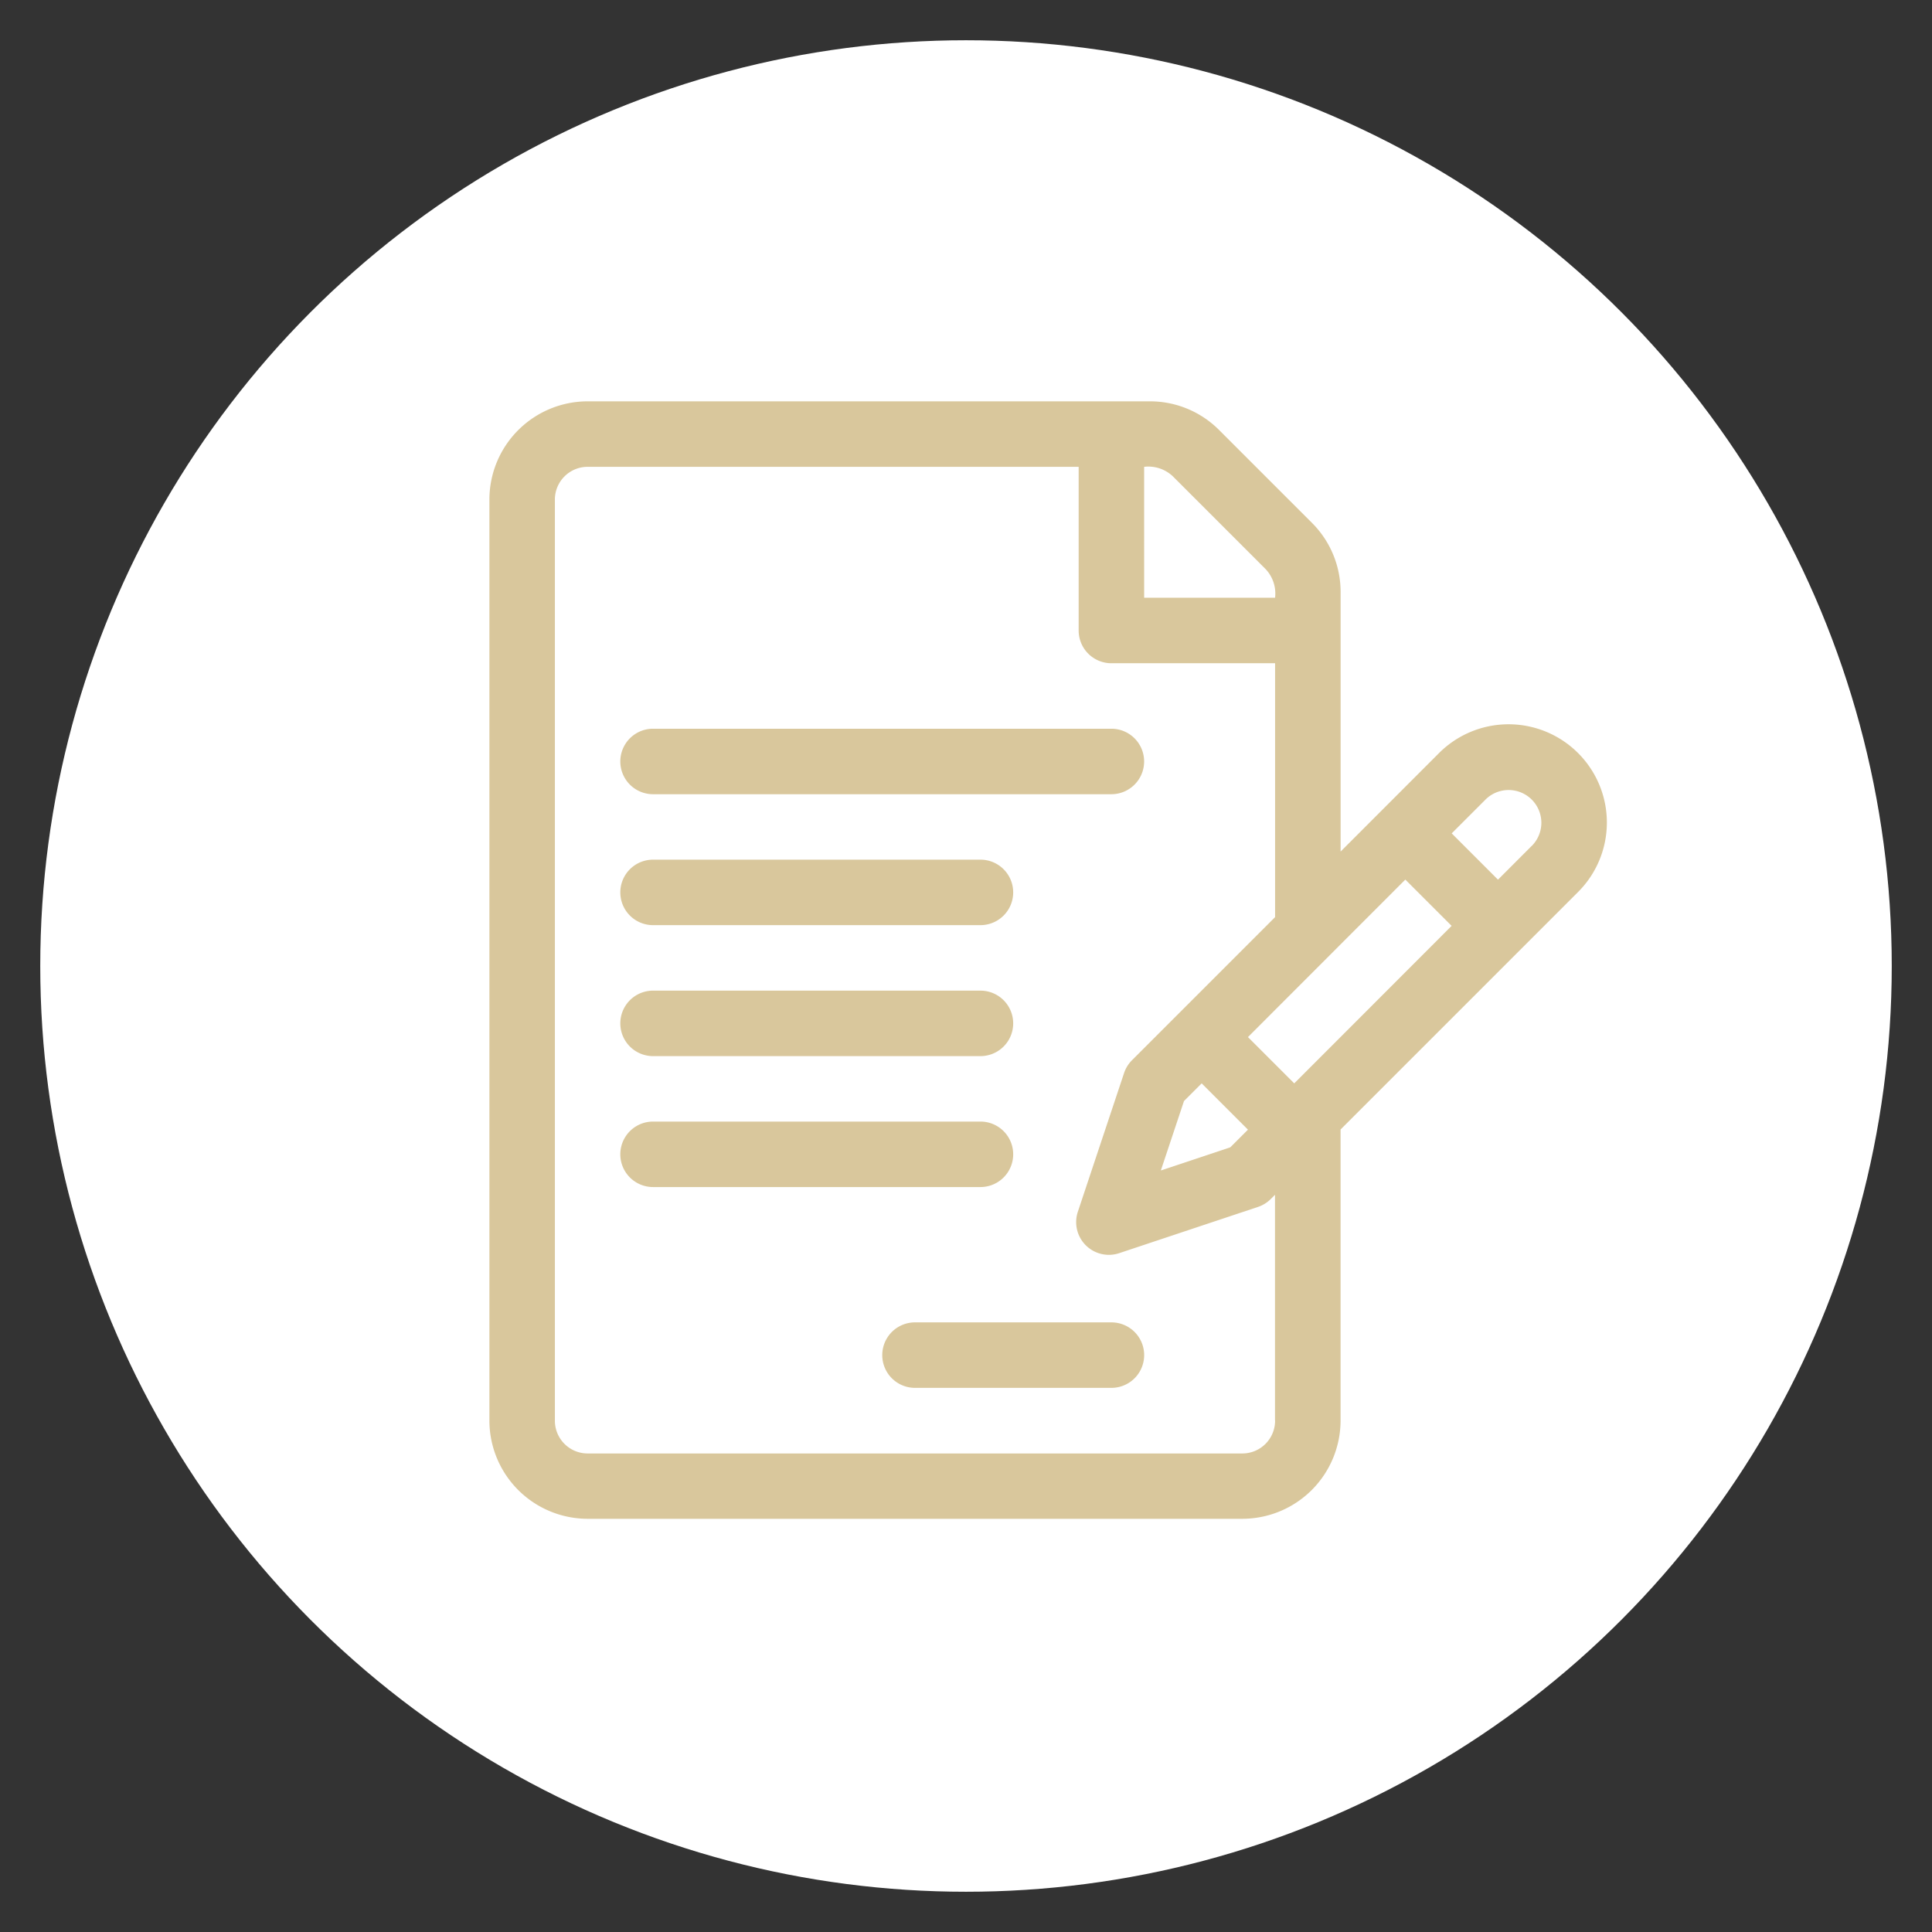 <svg height="48" viewBox="0 0 48 48" width="48" xmlns="http://www.w3.org/2000/svg" xmlns:xlink="http://www.w3.org/1999/xlink"><rect x="0" y="0" width="48" height="48" fill="#333333" stroke="none"/><clipPath id="a"><path d="m0 0h48v48h-48z"/></clipPath><g clip-path="url(#a)"><circle cx="23" cy="23" fill="#fff" r="23" transform="translate(1 1)"/><g fill="#d9c79c"><path d="m27.064 8.737a2.443 2.443 0 0 0 -3.451 0l-2.447 2.449v-6.445a2.424 2.424 0 0 0 -.715-1.725l-2.3-2.3a2.424 2.424 0 0 0 -1.726-.716h-13.967a2.443 2.443 0 0 0 -2.44 2.44v22.883a2.443 2.443 0 0 0 2.44 2.44h16.267a2.443 2.443 0 0 0 2.44-2.44v-7.232l5.9-5.9a2.439 2.439 0 0 0 -.001-3.454zm-10.779-7.11a.888.888 0 0 1 .715.238l2.3 2.3a.888.888 0 0 1 .238.715h-3.253zm3.253 23.7a.814.814 0 0 1 -.813.813h-16.267a.814.814 0 0 1 -.813-.813v-22.887a.814.814 0 0 1 .813-.813h12.2v4.067a.813.813 0 0 0 .813.813h4.067v6.308l-2.4 2.4-1.15 1.15a.813.813 0 0 0 -.2.318l-1.15 3.451a.813.813 0 0 0 1.029 1.029l3.451-1.15a.813.813 0 0 0 .318-.2l.1-.1v5.6zm-1.824-8.382 1.15 1.15-.439.439-1.725.575.575-1.725zm2.3 0-1.15-1.15 3.91-3.913 1.15 1.15zm5.9-5.9-.838.839-1.15-1.15.839-.839a.813.813 0 1 1 1.15 1.151z" transform="translate(12.141 9.971)"/><path d="m72.218 150h-11.387a.813.813 0 1 0 0 1.627h11.387a.813.813 0 1 0 0-1.627z" transform="translate(-44.606 -131.895)"/><path d="m68.965 210h-8.134a.813.813 0 1 0 0 1.627h8.134a.813.813 0 1 0 0-1.627z" transform="translate(-44.606 -188.642)"/><path d="m68.965 270h-8.134a.813.813 0 0 0 0 1.627h8.134a.813.813 0 1 0 0-1.627z" transform="translate(-44.606 -245.388)"/><path d="m68.965 330h-8.134a.813.813 0 1 0 0 1.627h8.134a.813.813 0 1 0 0-1.627z" transform="translate(-44.606 -302.135)"/><path d="m185.712 422h-4.88a.813.813 0 1 0 0 1.627h4.88a.813.813 0 1 0 0-1.627z" transform="translate(-158.099 -389.146)"/></g></g></svg>